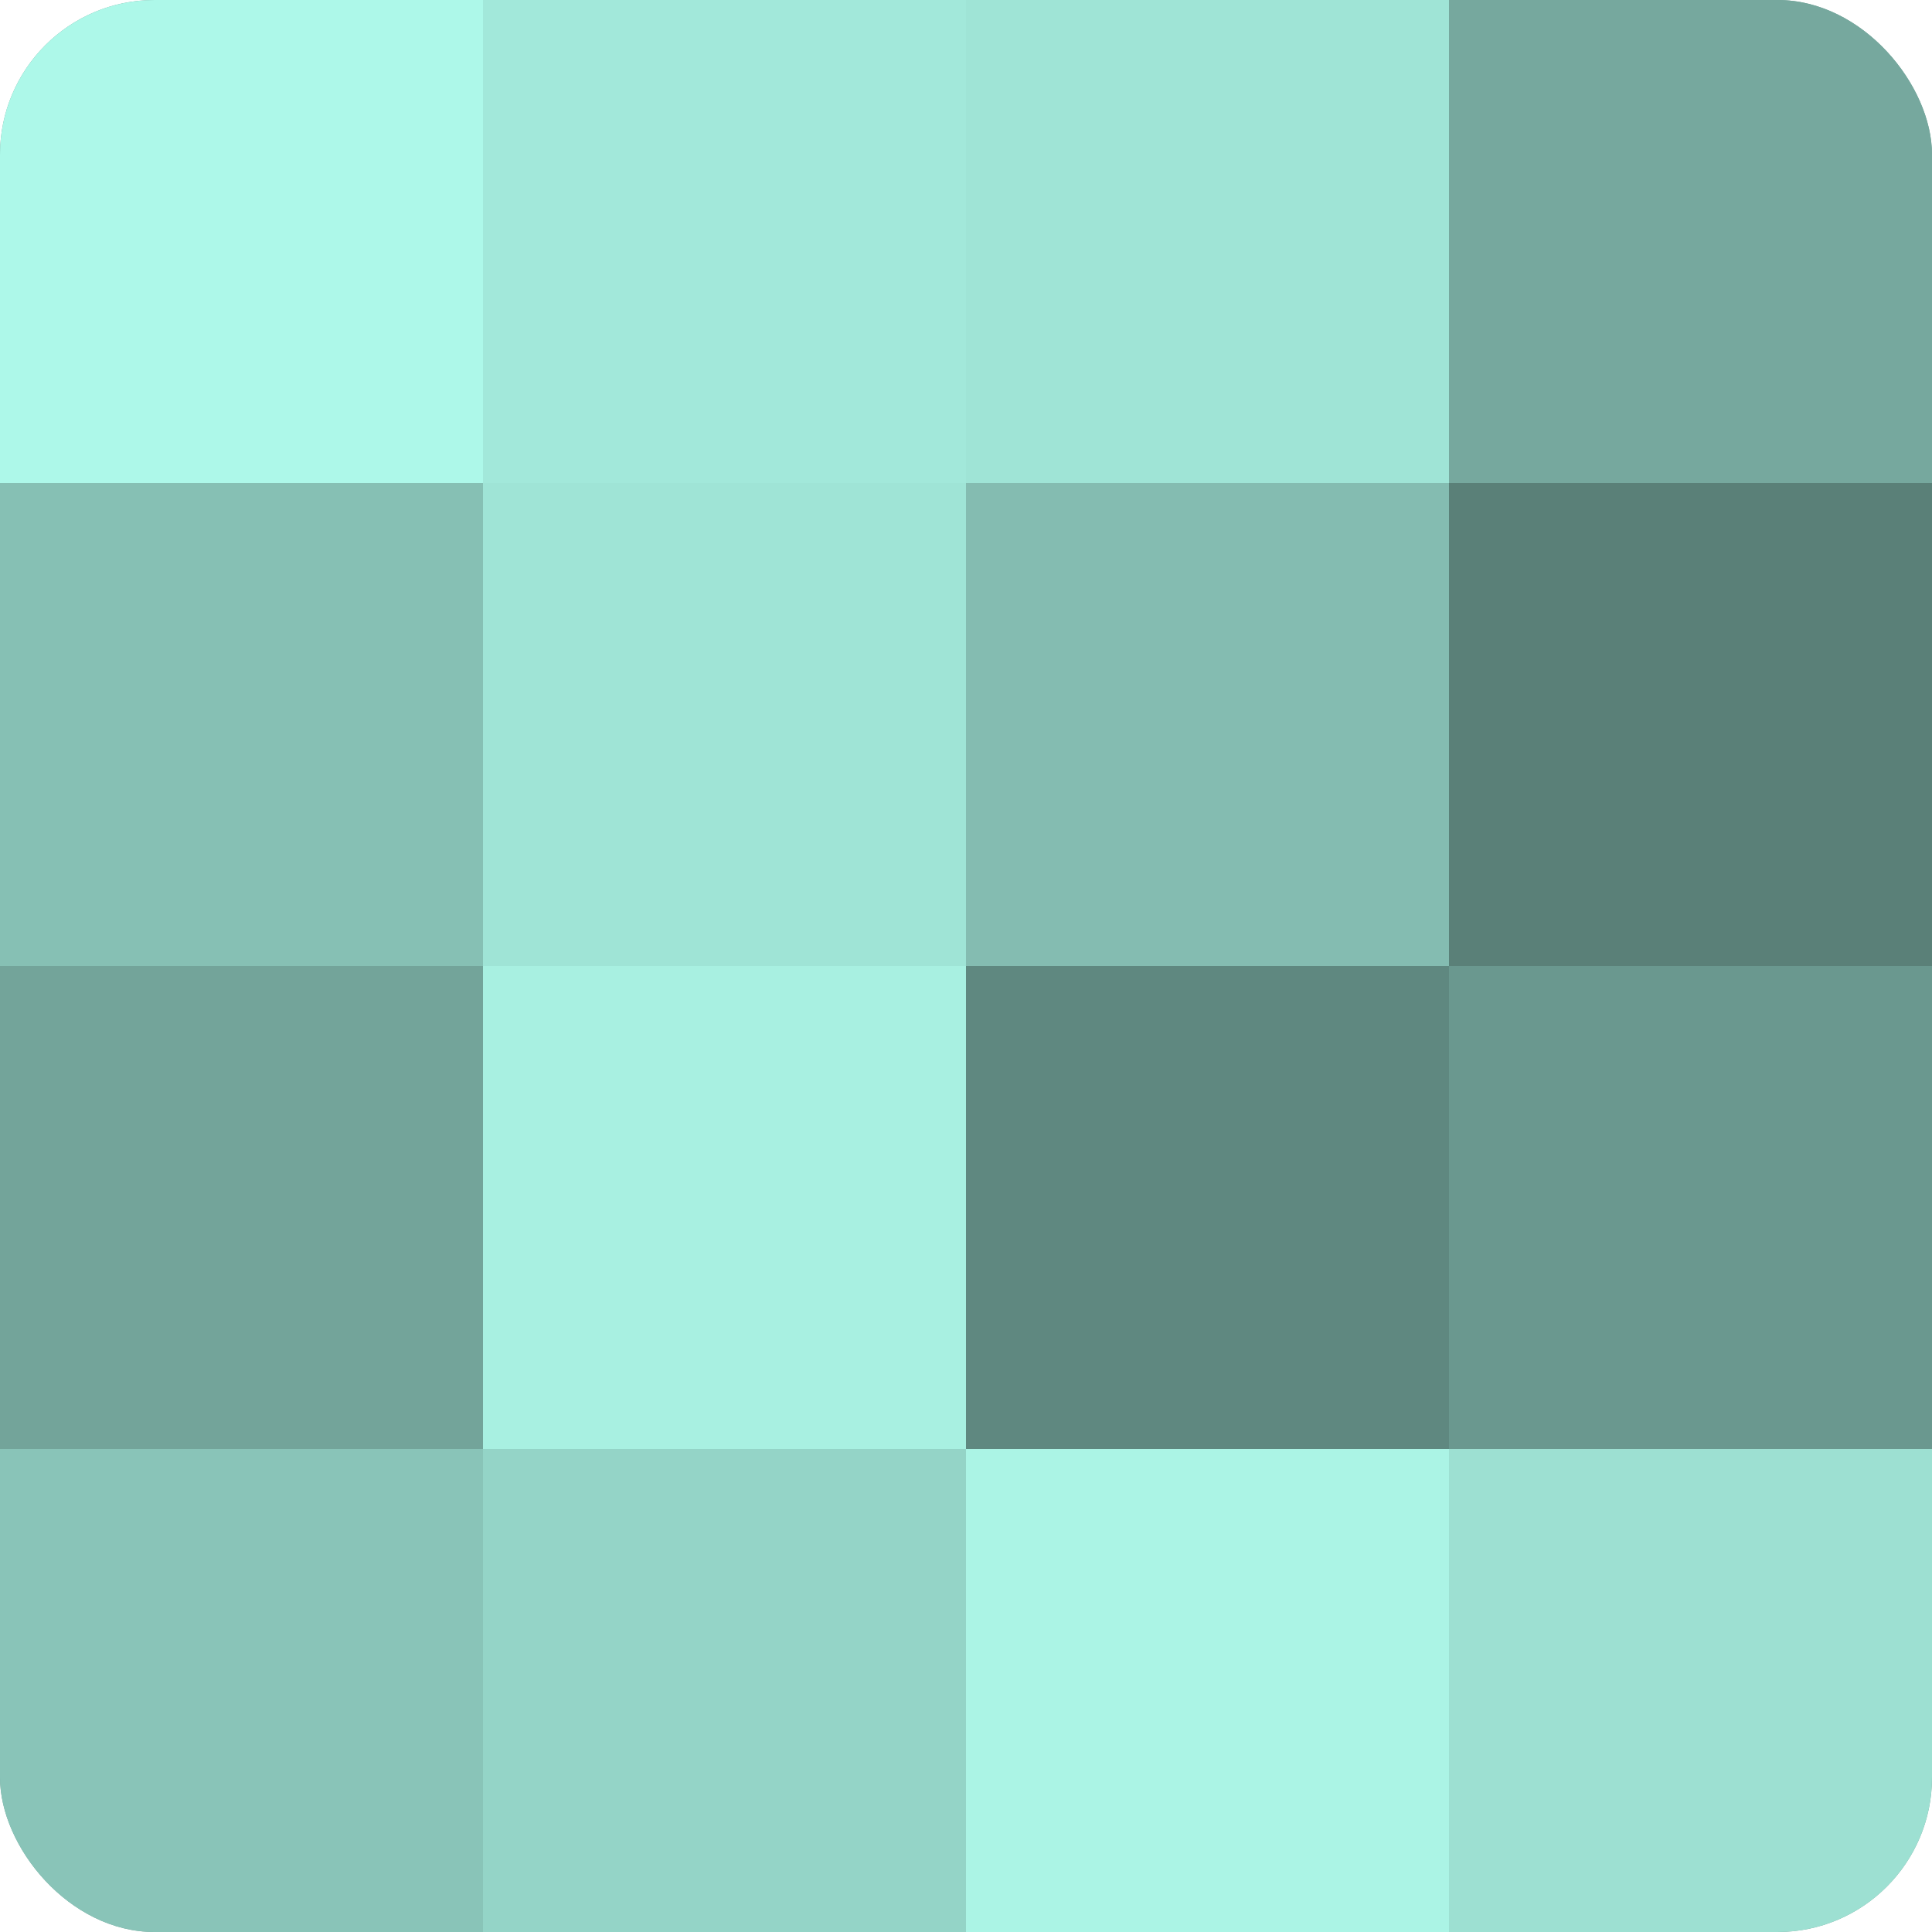 <?xml version="1.0" encoding="UTF-8"?>
<svg xmlns="http://www.w3.org/2000/svg" width="60" height="60" viewBox="0 0 100 100" preserveAspectRatio="xMidYMid meet"><defs><clipPath id="c" width="100" height="100"><rect width="100" height="100" rx="8" ry="8"/></clipPath></defs><g clip-path="url(#c)"><rect width="100" height="100" fill="#70a096"/><rect width="25" height="25" fill="#adf8e9"/><rect y="25" width="25" height="25" fill="#86c0b4"/><rect y="50" width="25" height="25" fill="#73a49a"/><rect y="75" width="25" height="25" fill="#89c4b8"/><rect x="25" width="25" height="25" fill="#a2e8da"/><rect x="25" y="25" width="25" height="25" fill="#9fe4d6"/><rect x="25" y="50" width="25" height="25" fill="#a8f0e1"/><rect x="25" y="75" width="25" height="25" fill="#94d4c7"/><rect x="50" width="25" height="25" fill="#9fe4d6"/><rect x="50" y="25" width="25" height="25" fill="#84bcb1"/><rect x="50" y="50" width="25" height="25" fill="#5f8880"/><rect x="50" y="75" width="25" height="25" fill="#abf4e5"/><rect x="75" width="25" height="25" fill="#76a89e"/><rect x="75" y="25" width="25" height="25" fill="#5a8078"/><rect x="75" y="50" width="25" height="25" fill="#6a988f"/><rect x="75" y="75" width="25" height="25" fill="#9de0d2"/></g></svg>
